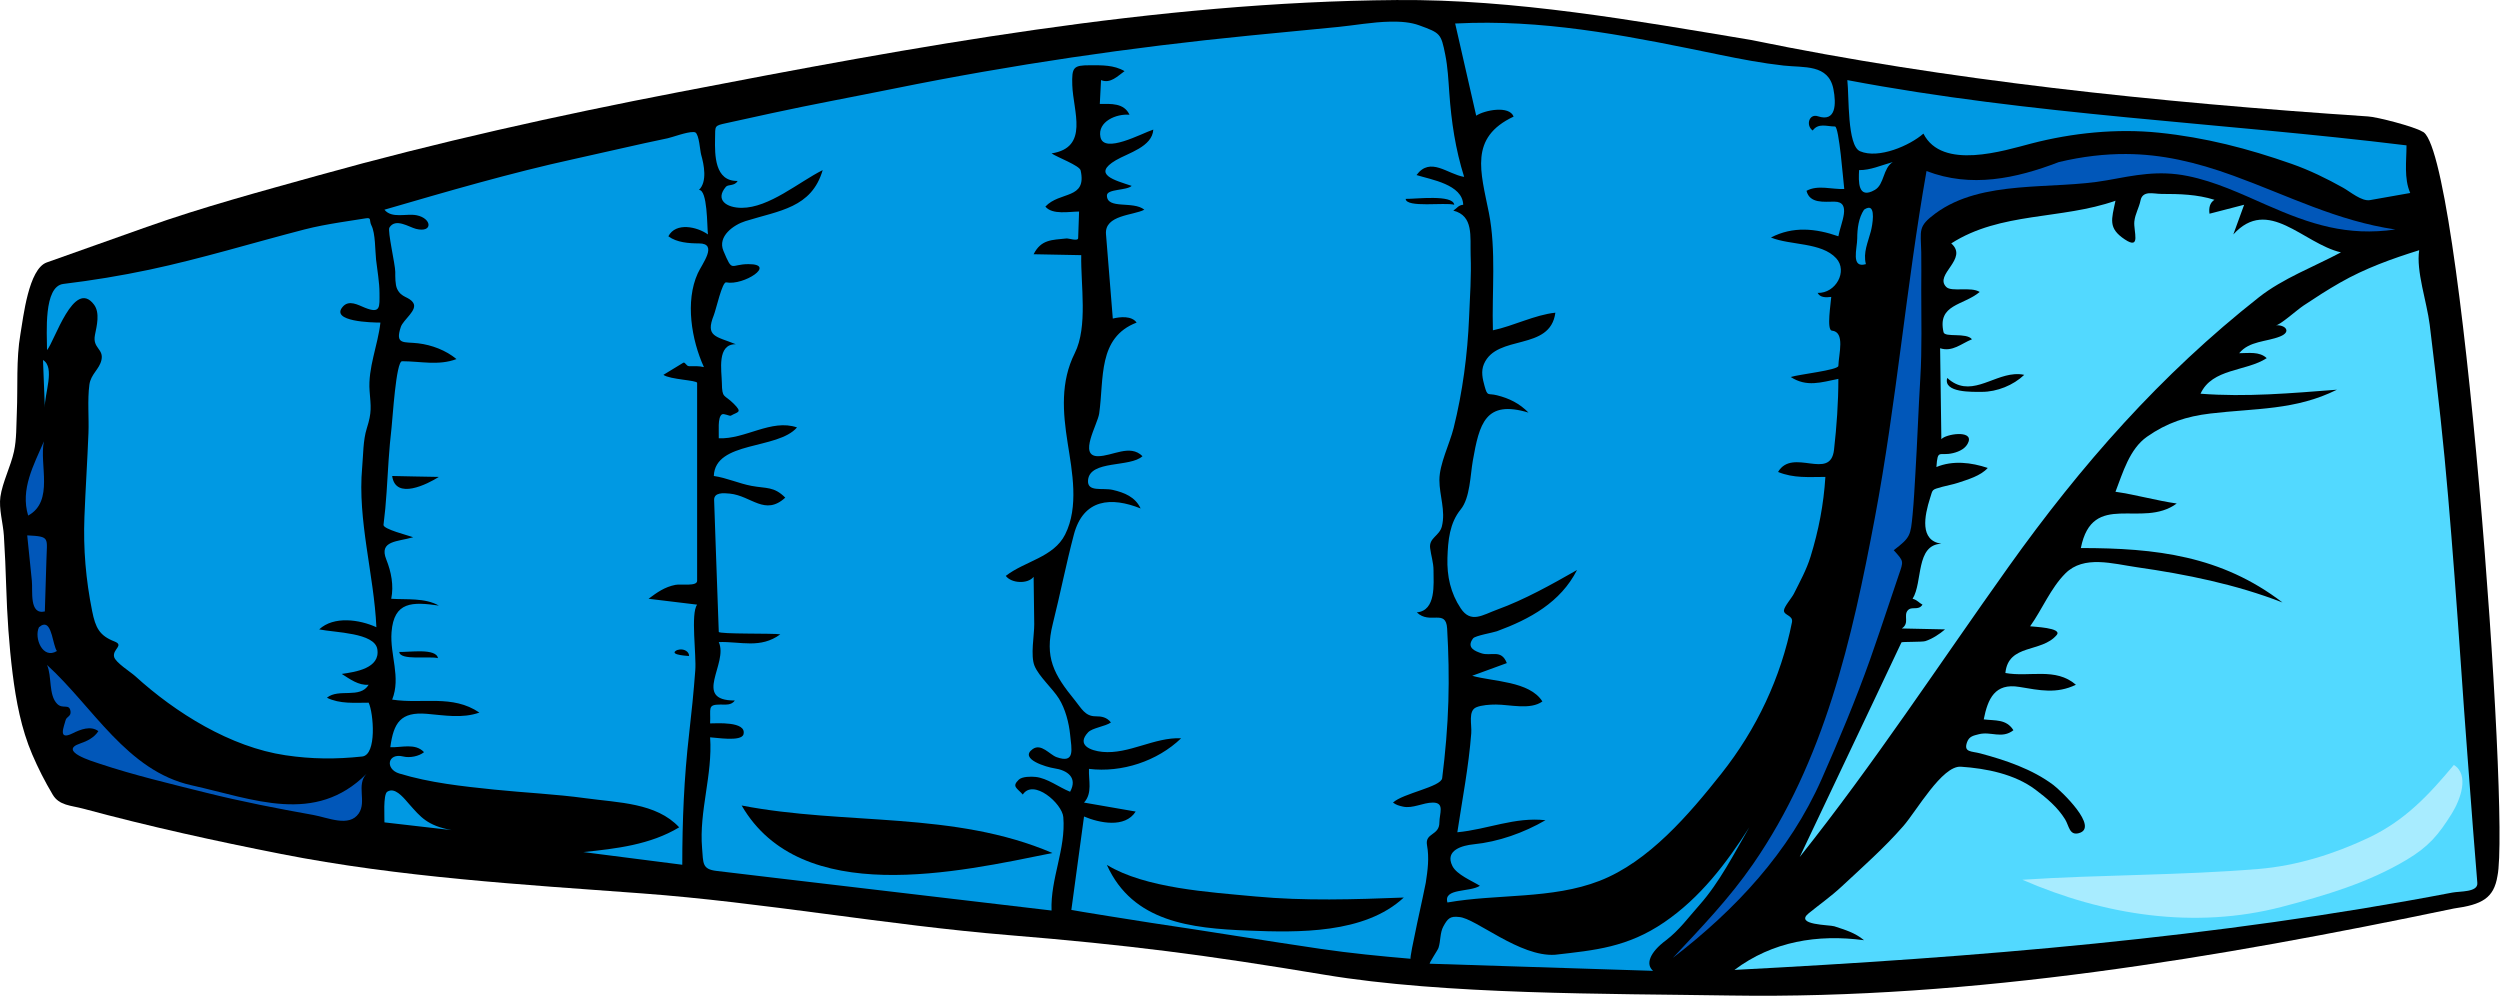 <?xml version="1.0" encoding="UTF-8" standalone="no"?>
<!-- Generator: Adobe Illustrator 12.0.0, SVG Export Plug-In . SVG Version: 6.00 Build 51448)  -->
<svg xmlns:dc="http://purl.org/dc/elements/1.1/" xmlns:cc="http://creativecommons.org/ns#" xmlns:rdf="http://www.w3.org/1999/02/22-rdf-syntax-ns#" xmlns:svg="http://www.w3.org/2000/svg" xmlns="http://www.w3.org/2000/svg" xmlns:sodipodi="http://sodipodi.sourceforge.net/DTD/sodipodi-0.dtd" xmlns:inkscape="http://www.inkscape.org/namespaces/inkscape" id="Layer_1" sodipodi:docname="sacco-a-pelo-per-campeg-01.svg" xml:space="preserve" viewBox="0 0 252.602 100.613" sodipodi:version="0.32" version="1.0" inkscape:version="0.48.5 r10040">
  <defs id="defs34"/>
  <sodipodi:namedview id="base" bordercolor="#666666" inkscape:pageshadow="2" inkscape:window-width="1920" pagecolor="#ffffff" inkscape:zoom="2.8284271" inkscape:window-x="0" borderopacity="1.0" inkscape:current-layer="Layer_1" inkscape:cx="119.30625" inkscape:cy="18.375415" inkscape:window-y="19" inkscape:window-height="1181" inkscape:pageopacity="0.0" showgrid="false" fit-margin-top="0" fit-margin-left="0" fit-margin-right="0" fit-margin-bottom="0" inkscape:window-maximized="0"/>
  <g id="g3011" transform="matrix(0,-1,-1,0,252.608,100.609)">
    <path d="m 87.32,7.868 c 0.488,0.766 1.483,4.585 1.524,5.468 C 90.278,34.8 92.507,55.957 96.574,75.692 c 1.961,11.765 4.125,23.824 4.032,35.79 -0.188,24.363 -4.703,48.701 -9.311,72.584 -2.355,12.209 -5.057,24.369 -8.401,36.35 -1.623,5.811 -3.201,11.692 -5.22,17.38 -1.194,3.361 -2.388,6.723 -3.581,10.085 -0.656,1.848 -5.527,2.366 -7.247,2.665 -2.537,0.441 -5.355,0.251 -7.932,0.362 -1.277,0.056 -2.675,0.017 -3.922,0.287 -1.494,0.325 -3.105,1.161 -4.573,1.373 -1.207,0.174 -2.687,-0.274 -3.929,-0.352 -1.724,-0.108 -3.44,-0.182 -5.167,-0.235 -2.92,-0.091 -5.872,-0.284 -8.77,-0.646 -2.763,-0.346 -5.589,-0.877 -8.16,-1.978 -1.444,-0.619 -2.722,-1.272 -4.074,-2.073 -1.112,-0.659 -1.086,-1.848 -1.419,-3.082 -1.796,-6.665 -3.25,-13.255 -4.583,-20.03 C 11.968,212.226 11.234,199.871 10.34,187.753 9.438,175.517 7.127,162.927 6.125,150.699 5.13,138.565 4.121,130.79 2.122,118.794 0.086,106.604 0.216,90.076 0.021,77.75 -0.367,53.218 3.824,28.58 8.813,4.667 9.205,1.824 9.852,0.626 12.103,0.262 18.205,-1.032 86.117,3.948 87.32,7.868 z" id="path3" inkscape:connector-curvature="0" sodipodi:nodetypes="ccccccccscccccccccccccsccc"/>
    <path style="fill:#52d9ff;fill-opacity:1" d="M 217.094 19.531 C 216.698 19.571 216.38 19.758 216.281 20.25 C 216.131 20.999 215.74 21.595 215.656 22.375 C 215.552 23.341 216.368 25.309 214.688 24.188 C 212.978 23.047 213.353 22.185 213.75 20.281 C 208.304 22.206 202.135 21.396 197.156 24.594 C 198.94 26.157 195.38 27.738 196.656 29 C 197.187 29.526 199.152 28.937 200.031 29.5 C 198.367 30.894 195.742 30.72 196.375 33.562 C 196.502 34.133 198.671 33.566 199.25 34.281 C 198.18 34.708 197.282 35.587 196.031 35.188 C 196.064 38.254 196.122 41.309 196.156 44.375 C 196.615 43.846 199.302 43.44 198.906 44.625 C 198.683 45.294 197.982 45.627 197.344 45.781 C 195.928 46.123 195.791 45.3 195.656 47.188 C 197.328 46.499 199.176 46.725 200.844 47.281 C 200.138 48.079 198.831 48.451 197.844 48.781 C 197.315 48.958 196.782 49.041 196.25 49.188 C 195.148 49.492 195.302 49.438 195.031 50.281 C 194.429 52.156 193.953 54.621 196.156 54.938 C 193.534 55.044 194.297 58.832 193.25 60.5 C 193.699 60.605 193.915 60.924 194.25 61.094 C 193.821 61.751 193.154 61.202 192.75 61.688 C 192.315 62.209 192.97 62.976 192.156 63.5 C 193.623 63.533 195.065 63.56 196.531 63.594 C 195.975 64.07 195.235 64.555 194.531 64.781 C 194.221 64.881 192.16 64.832 192.125 64.906 C 191.214 66.826 190.318 68.737 189.406 70.656 C 186.886 75.965 184.364 81.286 181.844 86.594 C 189.375 77.137 195.929 67.114 202.938 57.281 C 210.264 47.002 218.32 37.846 228.25 30.031 C 230.669 28.127 233.817 26.946 236.531 25.5 C 232.689 24.597 229.182 19.806 225.656 23.688 C 226.023 22.688 226.383 21.688 226.75 20.688 C 225.583 20.988 224.417 21.295 223.25 21.594 C 223.167 21.023 223.274 20.485 223.75 20.188 C 221.999 19.637 220.234 19.594 218.406 19.594 C 217.99 19.594 217.49 19.492 217.094 19.531 z M 244.438 25.281 C 241.659 26.149 238.978 27.111 236.438 28.562 C 235.173 29.285 233.961 30.067 232.75 30.875 C 232.055 31.339 230.365 32.866 229.938 32.875 C 230.851 32.776 231.611 33.507 230.375 34 C 228.989 34.553 227.27 34.441 226.25 35.688 C 227.186 35.688 228.3 35.489 229.031 36.188 C 226.949 37.547 223.516 37.202 222.344 39.781 C 226.958 40.139 231.518 39.728 236.125 39.375 C 231.943 41.465 227.886 41.241 223.344 41.781 C 220.902 42.071 218.945 42.72 216.938 44.125 C 215.162 45.368 214.489 47.779 213.75 49.688 C 215.838 49.989 217.875 50.579 219.938 50.875 C 216.417 53.468 211.427 49.495 210.25 55.375 C 217.83 55.375 224.447 56.147 230.625 60.875 C 225.908 59.04 220.903 58.029 215.906 57.312 C 213.484 56.965 210.556 56.069 208.688 57.938 C 207.2 59.425 206.343 61.573 205.125 63.281 C 205.428 63.331 208.422 63.426 207.812 64.156 C 206.29 65.982 202.923 65.012 202.625 68 C 205.057 68.448 207.699 67.404 209.75 69.188 C 207.794 70.132 206.088 69.748 204.031 69.406 C 201.55 68.994 200.851 70.612 200.438 72.688 C 201.605 72.835 202.71 72.633 203.438 73.781 C 202.279 74.696 201.165 73.871 199.938 74.188 C 199.395 74.329 198.963 74.395 198.75 75 C 198.385 76.033 199.198 75.886 200.094 76.125 C 202.641 76.805 205.34 77.715 207.469 79.312 C 208.251 79.9 212.164 83.638 210.031 84.188 C 209.084 84.433 209.059 83.431 208.656 82.781 C 207.894 81.552 206.798 80.637 205.656 79.781 C 203.559 78.209 200.685 77.639 198.125 77.469 C 196.232 77.344 193.643 81.948 192.312 83.469 C 190.381 85.678 188.202 87.597 186.062 89.594 C 185.03 90.557 183.845 91.39 182.75 92.281 C 181.274 93.48 184.872 93.437 185.344 93.594 C 186.449 93.963 187.412 94.229 188.344 95 C 183.641 94.373 179.097 95.114 175.25 98 C 199.559 96.736 223.846 94.775 247.781 90.188 C 248.566 90.037 250.387 90.169 250.312 89.219 C 250.171 87.402 250.017 85.567 249.875 83.75 C 249.681 81.265 249.504 78.799 249.312 76.312 C 248.846 70.249 248.467 64.189 248 58.125 C 247.593 52.829 247.171 47.531 246.594 42.25 C 246.249 39.099 245.893 35.959 245.5 32.812 C 245.206 30.477 244.109 27.381 244.438 25.281 z M 203.531 37.812 C 203.868 37.787 204.187 37.798 204.531 37.875 C 203.424 38.932 201.77 39.594 200.25 39.594 C 199.31 39.594 196.314 39.706 196.75 38.188 C 198.988 40.239 201.174 37.991 203.531 37.812 z " id="path5" transform="matrix(0,-1,-1,0,100.609,252.608)"/>
    <path d="m 23.32,4.667 c -3.067,2.556 -5.615,4.945 -7.35,8.6 -1.634,3.442 -2.838,7.26 -3.157,11.081 -0.665,7.966 -0.572,15.947 -1.094,23.919 C 8.133,40.037 6.676,30.856 8.991,22.011 10.133,17.651 11.415,13.309 13.75,9.416 15.073,7.21 16.243,6.221 18.419,4.868 19.791,4.014 22.326,3.068 23.32,4.667" style="fill:#a8ecff;fill-opacity:1" id="path7" inkscape:connector-curvature="0"/>
    <path style="fill:#0099e3;fill-opacity:1" d="M 140.469 2.188 C 138.685 2.22 136.773 2.57 135.25 2.719 C 132.25 3.011 129.249 3.298 126.25 3.594 C 114.233 4.778 102.242 6.538 90.406 8.938 C 86.26 9.778 82.102 10.54 77.969 11.438 C 76.457 11.767 74.918 12.108 73.406 12.438 C 72.136 12.713 72.277 12.694 72.25 14 C 72.217 15.654 72.209 18.342 74.531 18.281 C 74.225 18.832 73.575 18.604 73.344 18.875 C 72.229 20.181 73.388 21 74.938 21 C 77.716 21 80.711 18.395 83.125 17.188 C 82 21.014 78.749 21.271 75.312 22.344 C 74.135 22.711 72.475 23.874 73.094 25.344 C 74.048 27.612 73.761 26.689 75.625 26.688 C 78.505 26.684 75.143 28.883 73.375 28.531 C 72.971 28.45 72.353 31.274 72.125 31.844 C 71.241 34.05 72.342 33.966 74.344 34.781 C 72.406 34.758 72.918 37.455 72.938 38.688 C 72.962 40.297 73.161 39.817 74.125 40.781 C 75.055 41.711 74.557 41.585 73.844 42 C 73.726 42.069 73.141 41.739 72.938 41.875 C 72.487 42.179 72.654 43.606 72.625 44.281 C 75.271 44.414 77.936 42.294 80.531 43.188 C 78.575 45.456 72.248 44.532 72.125 48.094 C 73.426 48.28 74.647 48.852 75.938 49.094 C 77.453 49.377 78.199 49.136 79.344 50.281 C 77.296 52.163 75.92 50.101 73.75 49.875 C 73.076 49.805 72.128 49.745 72.156 50.531 C 72.211 52.036 72.257 53.557 72.312 55.062 C 72.418 57.998 72.519 60.909 72.625 63.844 C 72.634 64.093 78.224 63.97 78.844 64.094 C 76.827 65.569 74.872 64.805 72.625 64.875 C 73.624 67.058 69.907 70.781 74.25 70.781 C 73.886 71.276 73.366 71.188 72.781 71.188 C 71.44 71.188 71.826 71.57 71.75 73.094 C 72.316 73.094 75.456 72.849 75.125 74.188 C 74.928 74.984 72.255 74.506 71.75 74.5 C 72.019 78.278 70.624 81.96 70.938 85.688 C 71.066 87.216 70.92 87.825 72.406 88 C 74.331 88.226 76.263 88.462 78.188 88.688 C 87.537 89.785 96.901 90.902 106.25 92 C 106.126 88.769 107.709 85.796 107.438 82.562 C 107.322 81.177 104.41 78.65 103.344 80.281 C 102.727 79.595 102.218 79.473 102.938 78.781 C 103.284 78.448 104.187 78.456 104.625 78.5 C 105.838 78.622 107.01 79.562 108.125 80 C 108.915 78.551 107.828 77.816 106.5 77.625 C 105.8 77.524 102.92 76.7 104.344 75.688 C 105.207 75.075 106.056 76.248 106.75 76.5 C 108.665 77.193 108.272 75.707 108.125 74.219 C 108.006 73.031 107.639 71.617 107 70.594 C 106.353 69.558 104.978 68.363 104.531 67.281 C 104.1 66.237 104.512 64.178 104.5 63.062 C 104.481 61.472 104.456 59.871 104.438 58.281 C 103.861 59.031 102.186 58.95 101.625 58.188 C 103.552 56.691 106.465 56.317 107.625 54 C 109.022 51.209 108.336 47.677 107.875 44.75 C 107.383 41.635 107.144 38.587 108.594 35.688 C 109.939 32.999 109.184 28.759 109.25 25.781 C 107.649 25.748 106.038 25.721 104.438 25.688 C 105.197 24.181 106.296 24.251 107.75 24.094 C 107.975 24.07 108.925 24.407 108.938 24.062 C 108.969 23.169 108.998 22.269 109.031 21.375 C 108.026 21.375 106.344 21.731 105.625 20.875 C 107.083 19.302 109.846 20.18 109.188 17.219 C 109.078 16.723 106.807 15.886 106.25 15.5 C 110.078 14.905 108.428 11.247 108.344 8.594 C 108.287 6.785 108.46 6.594 110.125 6.594 C 111.326 6.594 112.552 6.556 113.625 7.188 C 112.918 7.694 112.197 8.479 111.25 8.094 C 111.217 8.894 111.159 9.701 111.125 10.5 C 112.255 10.5 113.563 10.382 114.125 11.594 C 112.805 11.473 110.873 12.281 111.188 13.844 C 111.538 15.584 115.35 13.48 116.531 13.094 C 116.43 14.84 113.983 15.461 112.75 16.188 C 110.302 17.628 112.646 18.215 114.344 18.781 C 113.853 19.264 111.844 19.074 111.844 19.75 C 111.844 21.198 114.501 20.264 115.625 21.188 C 114.517 21.773 111.594 21.709 111.75 23.656 C 111.979 26.5 112.209 29.346 112.438 32.188 C 113.194 32.005 114.35 31.893 114.844 32.594 C 110.895 34.114 111.567 38.247 111.062 41.781 C 110.906 42.885 108.934 46.094 110.938 46.094 C 112.41 46.094 114.18 44.834 115.438 46.094 C 114.191 47.252 110.135 46.463 109.938 48.5 C 109.814 49.771 111.403 49.258 112.438 49.5 C 113.608 49.773 114.708 50.209 115.25 51.375 C 112.308 50.197 109.466 50.362 108.5 54.031 C 107.715 57.014 107.123 60.04 106.375 63.031 C 105.523 66.434 106.465 68.131 108.625 70.781 C 109.258 71.558 109.638 72.375 110.688 72.375 C 111.317 72.375 111.834 72.467 112.25 73 C 111.669 73.404 110.365 73.542 109.938 74 C 108.74 75.286 110.191 75.851 111.375 75.969 C 114.051 76.236 116.621 74.476 119.344 74.594 C 116.932 76.92 113.33 78.093 110.031 77.688 C 109.975 78.838 110.407 80.132 109.531 81.094 C 111.264 81.394 113.017 81.7 114.75 82 C 113.664 83.71 111.06 83.147 109.531 82.5 C 109.099 85.653 108.682 88.784 108.25 91.938 C 108.246 91.968 115.628 93.145 116.344 93.25 C 122.047 94.089 127.733 95.036 133.438 95.875 C 136.464 96.32 139.483 96.613 142.531 96.875 C 142.354 96.859 143.952 89.903 144.062 89.188 C 144.258 87.912 144.421 86.689 144.188 85.406 C 143.954 84.121 145.438 84.465 145.438 83.094 C 145.438 82.203 146.006 81.094 144.781 81.094 C 143.774 81.094 142.74 81.725 141.75 81.5 C 141.368 81.413 141.073 81.337 140.75 81.094 C 141.749 80.155 145.608 79.511 145.719 78.625 C 146.04 76.059 146.268 73.463 146.344 70.875 C 146.416 68.411 146.363 65.959 146.219 63.5 C 146.1 61.481 144.465 63.142 143.156 61.875 C 145.121 61.7 144.844 59.001 144.844 57.625 C 144.844 56.854 144.595 56.132 144.5 55.375 C 144.371 54.341 145.447 54.151 145.688 53.188 C 146.084 51.599 145.438 50.082 145.438 48.5 C 145.438 46.876 146.472 44.862 146.875 43.25 C 147.784 39.614 148.282 35.807 148.438 32.062 C 148.524 29.965 148.677 27.878 148.594 25.781 C 148.534 23.88 148.914 21.801 146.844 21.281 C 147.25 21.016 147.345 20.736 147.844 20.688 C 147.777 18.631 144.593 18.151 143.125 17.688 C 144.532 15.794 146.244 17.597 147.938 17.875 C 147.054 15.046 146.649 12.327 146.438 9.375 C 146.345 8.073 146.287 6.811 146.031 5.531 C 145.6 3.374 145.533 3.342 143.406 2.562 C 142.539 2.244 141.539 2.168 140.469 2.188 z M 148.75 2.312 C 148.183 2.325 147.602 2.345 147.031 2.375 L 149.156 11.688 C 150.003 11.126 152.505 10.632 152.938 11.781 C 148.421 13.906 149.612 17.343 150.438 21.5 C 151.192 25.301 150.73 29.496 150.844 33.375 C 152.926 32.933 155.074 31.814 157.156 31.594 C 156.635 35.53 151.246 33.725 149.938 36.781 C 149.621 37.519 149.8 38.28 150 39 C 150.31 40.114 150.309 39.703 151.25 39.938 C 152.49 40.246 153.531 40.76 154.438 41.688 C 150.081 40.379 149.477 42.791 148.812 46.562 C 148.561 47.986 148.54 50.31 147.594 51.469 C 146.468 52.846 146.305 54.605 146.25 56.375 C 146.192 58.221 146.569 59.931 147.594 61.469 C 148.629 63.022 149.802 62.131 151.281 61.594 C 154.045 60.591 156.793 59.047 159.344 57.594 C 157.68 60.861 154.584 62.554 151.25 63.781 C 150.877 63.918 149.054 64.226 148.844 64.5 C 148.097 65.479 149.135 65.816 149.656 66 C 150.649 66.35 151.687 65.542 152.25 67 C 151.083 67.433 149.917 67.848 148.75 68.281 C 150.847 68.88 154.543 68.809 155.844 70.875 C 154.635 71.757 152.556 71.188 151.156 71.188 C 150.561 71.188 149.703 71.235 149.156 71.469 C 148.323 71.826 148.725 73.201 148.656 74.094 C 148.396 77.465 147.755 80.754 147.25 84.094 C 150.317 83.802 153.061 82.528 156.156 82.875 C 153.957 84.149 151.407 85.058 148.875 85.312 C 147.797 85.421 145.945 85.889 146.75 87.5 C 147.19 88.38 148.717 88.993 149.531 89.5 C 148.506 90.172 145.816 89.719 146.25 91.188 C 151.283 90.3 156.8 90.877 161.625 89 C 166.604 87.063 170.68 82.27 173.938 78.156 C 177.483 73.677 179.944 68.475 181.062 62.875 C 181.204 62.164 180.245 62.191 180.25 61.688 C 180.254 61.312 181.05 60.399 181.25 60 C 181.863 58.775 182.535 57.562 182.938 56.25 C 183.762 53.571 184.262 50.986 184.438 48.188 C 182.74 48.188 181.253 48.337 179.656 47.688 C 181.126 45.188 184.957 48.642 185.312 45.438 C 185.579 43.074 185.75 40.679 185.75 38.281 C 183.988 38.635 182.556 39.139 180.938 38.094 C 181.734 37.828 185.738 37.398 185.75 36.969 C 185.781 35.772 186.462 33.543 185.094 33.406 C 184.542 33.351 184.995 30.611 185.031 30 C 184.456 30.077 183.888 30.057 183.656 29.594 C 185.486 29.658 186.729 27.397 185.531 26.094 C 184.036 24.468 180.895 24.799 178.938 24 C 181.162 22.841 183.449 23.074 185.75 23.875 C 185.986 22.536 187.133 20.375 185.344 20.375 C 184.306 20.375 182.855 20.585 182.531 19.281 C 183.682 18.647 185.094 19.157 186.344 19.094 C 186.246 18.323 185.826 12.781 185.406 12.781 C 184.59 12.781 183.734 12.393 183.156 13.188 C 182.438 12.678 182.784 11.449 183.688 11.75 C 185.524 12.36 185.542 10.497 185.25 9 C 184.754 6.461 182.273 6.853 180.219 6.625 C 178.045 6.384 175.892 5.972 173.75 5.531 C 165.407 3.813 157.257 2.12 148.75 2.312 z M 186.656 8.094 C 186.843 9.771 186.632 14.718 187.938 15.281 C 189.804 16.087 192.973 14.709 194.344 13.5 C 196.23 17.235 202.478 15.22 205.25 14.5 C 209.389 13.425 213.868 12.969 218.125 13.406 C 222.816 13.887 227.119 15.002 231.562 16.562 C 233.355 17.192 235.093 18.042 236.75 18.969 C 237.464 19.367 238.625 20.372 239.469 20.219 C 240.827 19.973 242.173 19.747 243.531 19.5 C 242.886 18.023 243.156 16.264 243.156 14.688 C 224.308 12.373 205.346 11.64 186.656 8.094 z M 70.031 13.344 C 69.389 13.322 67.912 13.877 67.469 13.969 C 64.321 14.619 61.172 15.377 58.031 16.062 C 51.564 17.476 45.198 19.341 38.844 21.188 C 39.589 22.116 41.067 21.545 42.094 21.75 C 43.657 22.062 43.765 23.56 42.031 23.125 C 41.325 22.947 39.955 21.992 39.344 23 C 39.143 23.332 39.938 26.746 39.938 27.469 C 39.938 27.942 39.924 28.762 40.125 29.188 C 40.562 30.116 41.313 29.939 41.75 30.594 C 42.234 31.323 40.745 32.299 40.5 33.031 C 39.879 34.881 40.831 34.517 42.25 34.688 C 43.635 34.855 45.048 35.392 46.125 36.281 C 44.298 36.968 42.497 36.5 40.625 36.5 C 40.015 36.5 39.672 42.289 39.562 43.219 C 39.309 45.377 39.197 47.549 39.062 49.719 C 38.993 50.827 38.888 51.929 38.75 53.031 C 38.696 53.462 41.268 54.104 41.75 54.281 C 40.188 54.75 38.258 54.6 39.031 56.531 C 39.532 57.782 39.799 59.159 39.531 60.5 C 41.107 60.604 42.919 60.389 44.344 61.188 C 41.661 60.804 39.8 60.763 39.562 63.875 C 39.386 66.184 40.528 68.421 39.625 70.688 C 42.688 71.162 45.702 70.142 48.438 72 C 46.709 72.614 44.903 72.274 43.125 72.125 C 40.482 71.904 39.769 73.019 39.438 75.5 C 40.563 75.551 41.96 75.05 42.844 76 C 42.332 76.418 41.403 76.6 40.75 76.438 C 39.146 76.037 38.887 77.713 40.344 78.156 C 43.461 79.103 46.706 79.447 49.938 79.781 C 53.017 80.099 56.121 80.233 59.188 80.656 C 62.453 81.107 66.315 81.106 68.625 83.594 C 65.705 85.356 62.255 85.752 58.938 86.094 C 62.27 86.528 65.605 86.941 68.938 87.375 C 68.938 82.937 69.116 78.6 69.625 74.188 C 69.873 72.04 70.089 69.907 70.25 67.75 C 70.38 66.205 69.767 61.985 70.438 61.094 C 68.805 60.894 67.163 60.7 65.531 60.5 C 66.395 59.852 67.167 59.305 68.25 59.094 C 68.814 58.984 70.438 59.273 70.438 58.688 L 70.438 48.688 L 70.438 38.688 C 70.438 38.41 67.694 38.354 67.031 37.875 C 67.692 37.466 68.37 37.066 69.031 36.656 C 69.223 36.536 69.333 37 69.625 37 C 70.142 37 70.639 36.969 71.125 37.094 C 69.871 34.351 69.216 30.449 70.5 27.625 C 70.939 26.656 72.586 24.594 70.625 24.594 C 69.616 24.594 68.372 24.504 67.531 23.875 C 68.286 22.422 70.454 22.913 71.531 23.688 C 71.431 22.794 71.498 19.2 70.625 19.188 C 71.479 18.355 71.136 16.651 70.844 15.625 C 70.729 15.219 70.65 13.601 70.25 13.375 C 70.198 13.345 70.123 13.347 70.031 13.344 z M 191.25 16.375 C 190.026 16.713 188.985 17.204 187.844 17.188 C 187.784 18.322 187.696 20.191 189.438 19.188 C 190.409 18.628 190.235 17.006 191.25 16.375 z M 144.812 20 C 145.892 20.014 146.864 20.152 146.938 20.688 C 146.018 20.424 142.071 21.02 142.031 20.094 C 142.541 20.105 143.733 19.986 144.812 20 z M 188.75 21 C 188.641 21.021 188.499 21.074 188.344 21.188 C 187.796 22.006 187.656 23.109 187.656 24.094 C 187.656 25.093 186.98 27.146 188.531 26.688 C 188.234 25.515 188.744 24.485 189.031 23.375 C 189.203 22.713 189.514 20.851 188.75 21 z M 36.938 22.062 C 36.071 22.203 35.212 22.329 34.344 22.469 C 33.144 22.663 31.929 22.884 30.75 23.188 C 25.551 24.532 20.345 26.136 15.094 27.25 C 12.205 27.862 9.338 28.332 6.406 28.688 C 4.378 28.933 4.75 33.683 4.75 35.375 C 5.502 34.523 7.479 28.084 9.5 30.781 C 10.12 31.61 9.777 32.922 9.594 33.844 C 9.324 35.196 10.503 35.229 10.25 36.375 C 10.042 37.317 9.174 37.8 9.031 38.875 C 8.824 40.417 8.998 42.189 8.938 43.75 C 8.829 46.573 8.64 49.396 8.531 52.219 C 8.406 55.483 8.671 58.549 9.312 61.75 C 9.649 63.433 10.053 64.225 11.562 64.812 C 12.584 65.21 11.336 65.598 11.531 66.375 C 11.675 66.948 13.203 67.9 13.656 68.312 C 17.745 72.031 23.283 75.489 28.844 76.312 C 31.497 76.707 33.926 76.724 36.594 76.438 C 38.094 76.278 37.74 72.03 37.25 71 C 35.814 71 34.355 71.145 33.031 70.5 C 34.228 69.518 36.375 70.641 37.25 69.188 C 36.223 69.275 35.356 68.616 34.531 68.094 C 35.917 67.895 38.44 67.531 38.125 65.594 C 37.852 63.917 33.841 63.924 32.25 63.594 C 33.731 62.212 36.346 62.601 38.031 63.375 C 37.788 58.049 36.109 52.543 36.594 47.219 C 36.708 45.96 36.679 44.486 37.062 43.281 C 37.587 41.631 37.469 41.108 37.344 39.5 C 37.163 37.177 38.184 34.884 38.438 32.594 C 37.594 32.594 33.348 32.497 34.625 31 C 35.258 30.259 36.171 30.812 36.875 31.094 C 38.486 31.74 38.344 30.987 38.344 29.625 C 38.344 28.514 38.124 27.354 38 26.25 C 37.898 25.335 37.94 23.574 37.531 22.781 C 37.268 22.269 37.594 21.956 36.938 22.062 z M 4.344 36.375 C 4.41 37.975 4.465 39.587 4.531 41.188 C 4.471 39.84 5.604 37.121 4.344 36.375 z M 39.625 48.094 C 40.725 48.129 42.884 48.157 44.344 48.188 C 43.202 48.908 39.965 50.564 39.625 48.094 z M 68.688 65.625 C 69.156 65.573 69.632 65.848 69.625 66.281 C 69.625 66.281 67.72 66.197 68.25 65.781 C 68.38 65.68 68.531 65.642 68.688 65.625 z M 42.594 65.812 C 43.43 65.831 44.167 65.986 44.25 66.5 C 43.4 66.266 40.414 66.767 40.344 65.875 C 40.816 65.888 41.758 65.794 42.594 65.812 z M 39.438 79.875 C 39.336 79.892 39.224 79.932 39.125 80 C 38.695 80.294 38.864 82.665 38.844 83.094 C 41.111 83.361 43.358 83.608 45.625 83.875 C 43.165 83.417 42.505 82.555 41.344 81.25 C 40.918 80.771 40.149 79.758 39.438 79.875 z M 176.75 83.594 C 174.429 87.241 171.78 90.715 168.156 93.188 C 164.435 95.727 161.153 96.01 157.125 96.469 C 153.562 96.712 149.08 92.765 147.438 92.656 C 146.498 92.537 146.267 92.834 145.844 93.594 C 145.482 94.245 145.577 95.083 145.344 95.781 C 145.269 96.006 144.342 97.371 144.469 97.375 C 151.996 97.608 159.504 97.861 167.031 98.094 C 166.248 97.439 166.679 96.233 168.344 95 C 169.666 93.993 170.613 92.684 171.719 91.438 C 173.75 89.15 175.225 86.227 176.75 83.594 z " id="path9" transform="matrix(0,-1,-1,0,100.609,252.608)"/>
    <path style="fill:#0157b9;fill-opacity:1" d="M 214.812 15.562 C 212.66 15.553 210.428 15.807 208.031 16.375 C 203.673 18.051 199.142 19.007 194.656 17.281 C 192.604 28.908 191.619 40.718 189.438 52.312 C 187.12 64.621 184.353 76.855 177.125 87.312 C 174.722 90.79 171.925 93.691 169.031 96.781 C 175.344 91.924 180.793 86.117 184.062 78.719 C 185.828 74.722 187.505 70.712 188.969 66.594 C 189.619 64.765 190.224 62.933 190.844 61.094 C 191.176 60.11 191.509 59.108 191.844 58.125 C 192.34 56.672 192.399 56.755 191.344 55.594 C 193.038 54.299 193.045 54.122 193.25 52 C 193.382 50.631 193.448 49.248 193.531 47.875 C 193.726 44.651 193.836 41.411 194.031 38.188 C 194.209 35.246 194.125 32.23 194.125 29.281 C 194.125 28.013 194.149 26.767 194.125 25.5 C 194.082 23.25 193.75 22.898 195.562 21.562 C 200.292 18.076 207.379 19.217 212.875 18.219 C 215.755 17.697 218.072 17.188 221.031 17.781 C 223.829 18.343 226.433 19.577 229.031 20.719 C 233.472 22.673 237.147 23.884 242.031 23.188 C 236.139 22.322 231.19 19.763 225.656 17.75 C 221.824 16.357 218.401 15.579 214.812 15.562 z M 4.438 44.594 C 3.405 46.993 2.042 49.434 2.844 52.094 C 5.494 50.644 3.947 46.949 4.438 44.594 z M 2.75 54.094 C 2.912 55.63 3.058 57.151 3.219 58.688 C 3.326 59.708 2.927 62.148 4.531 61.781 L 4.688 56.656 C 4.737 54.31 5.12 54.215 2.75 54.094 z M 4.375 63.125 C 4.249 63.154 4.1 63.234 3.938 63.375 C 3.417 64.454 4.318 66.666 5.75 65.781 C 5.33 65.187 5.256 62.924 4.375 63.125 z M 4.75 67.188 C 5.262 68.326 4.888 70.235 5.781 71.125 C 6.351 71.693 7.006 71.043 7.125 71.875 C 7.199 72.401 6.717 72.395 6.625 72.781 C 6.481 73.389 5.791 74.871 7.344 74.094 C 8.116 73.708 9.164 73.294 9.938 73.875 C 9.527 74.524 8.804 74.886 8.094 75.125 C 5.844 75.882 9.358 76.931 10.031 77.156 C 13.561 78.333 17.206 79.192 20.812 80.094 C 24.386 80.988 28.031 81.697 31.656 82.344 C 33.133 82.608 35.278 83.615 36.25 82.188 C 37.07 80.984 35.971 79.306 37.031 78.188 C 31.83 83.389 25.635 80.742 19.344 79.344 C 12.824 77.894 9.386 71.4 4.75 67.188 z " transform="matrix(0,-1,-1,0,100.609,252.608)" id="path11"/>
    <path d="m 70.42,64.567 h 1.9 -1.9" style="fill:#ffbf00" id="path21" inkscape:connector-curvature="0"/>
    <path d="M 13.22,140.77 C 7.42,138.159 6.811,132.252 6.581,126.486 6.38,121.458 6.239,114.724 9.92,110.77 c -0.191,5.002 -0.357,10.016 0.111,15.01 0.439,4.68 0.828,11.12 3.189,14.99" id="path31" inkscape:connector-curvature="0"/>
    <path d="m 19.22,177.67 c -10.367,-6.007 -6.721,-21.884 -4.8,-31.4 4.271,9.96 2.774,20.92 4.8,31.4" id="path35" inkscape:connector-curvature="0"/>
  </g>
</svg>
